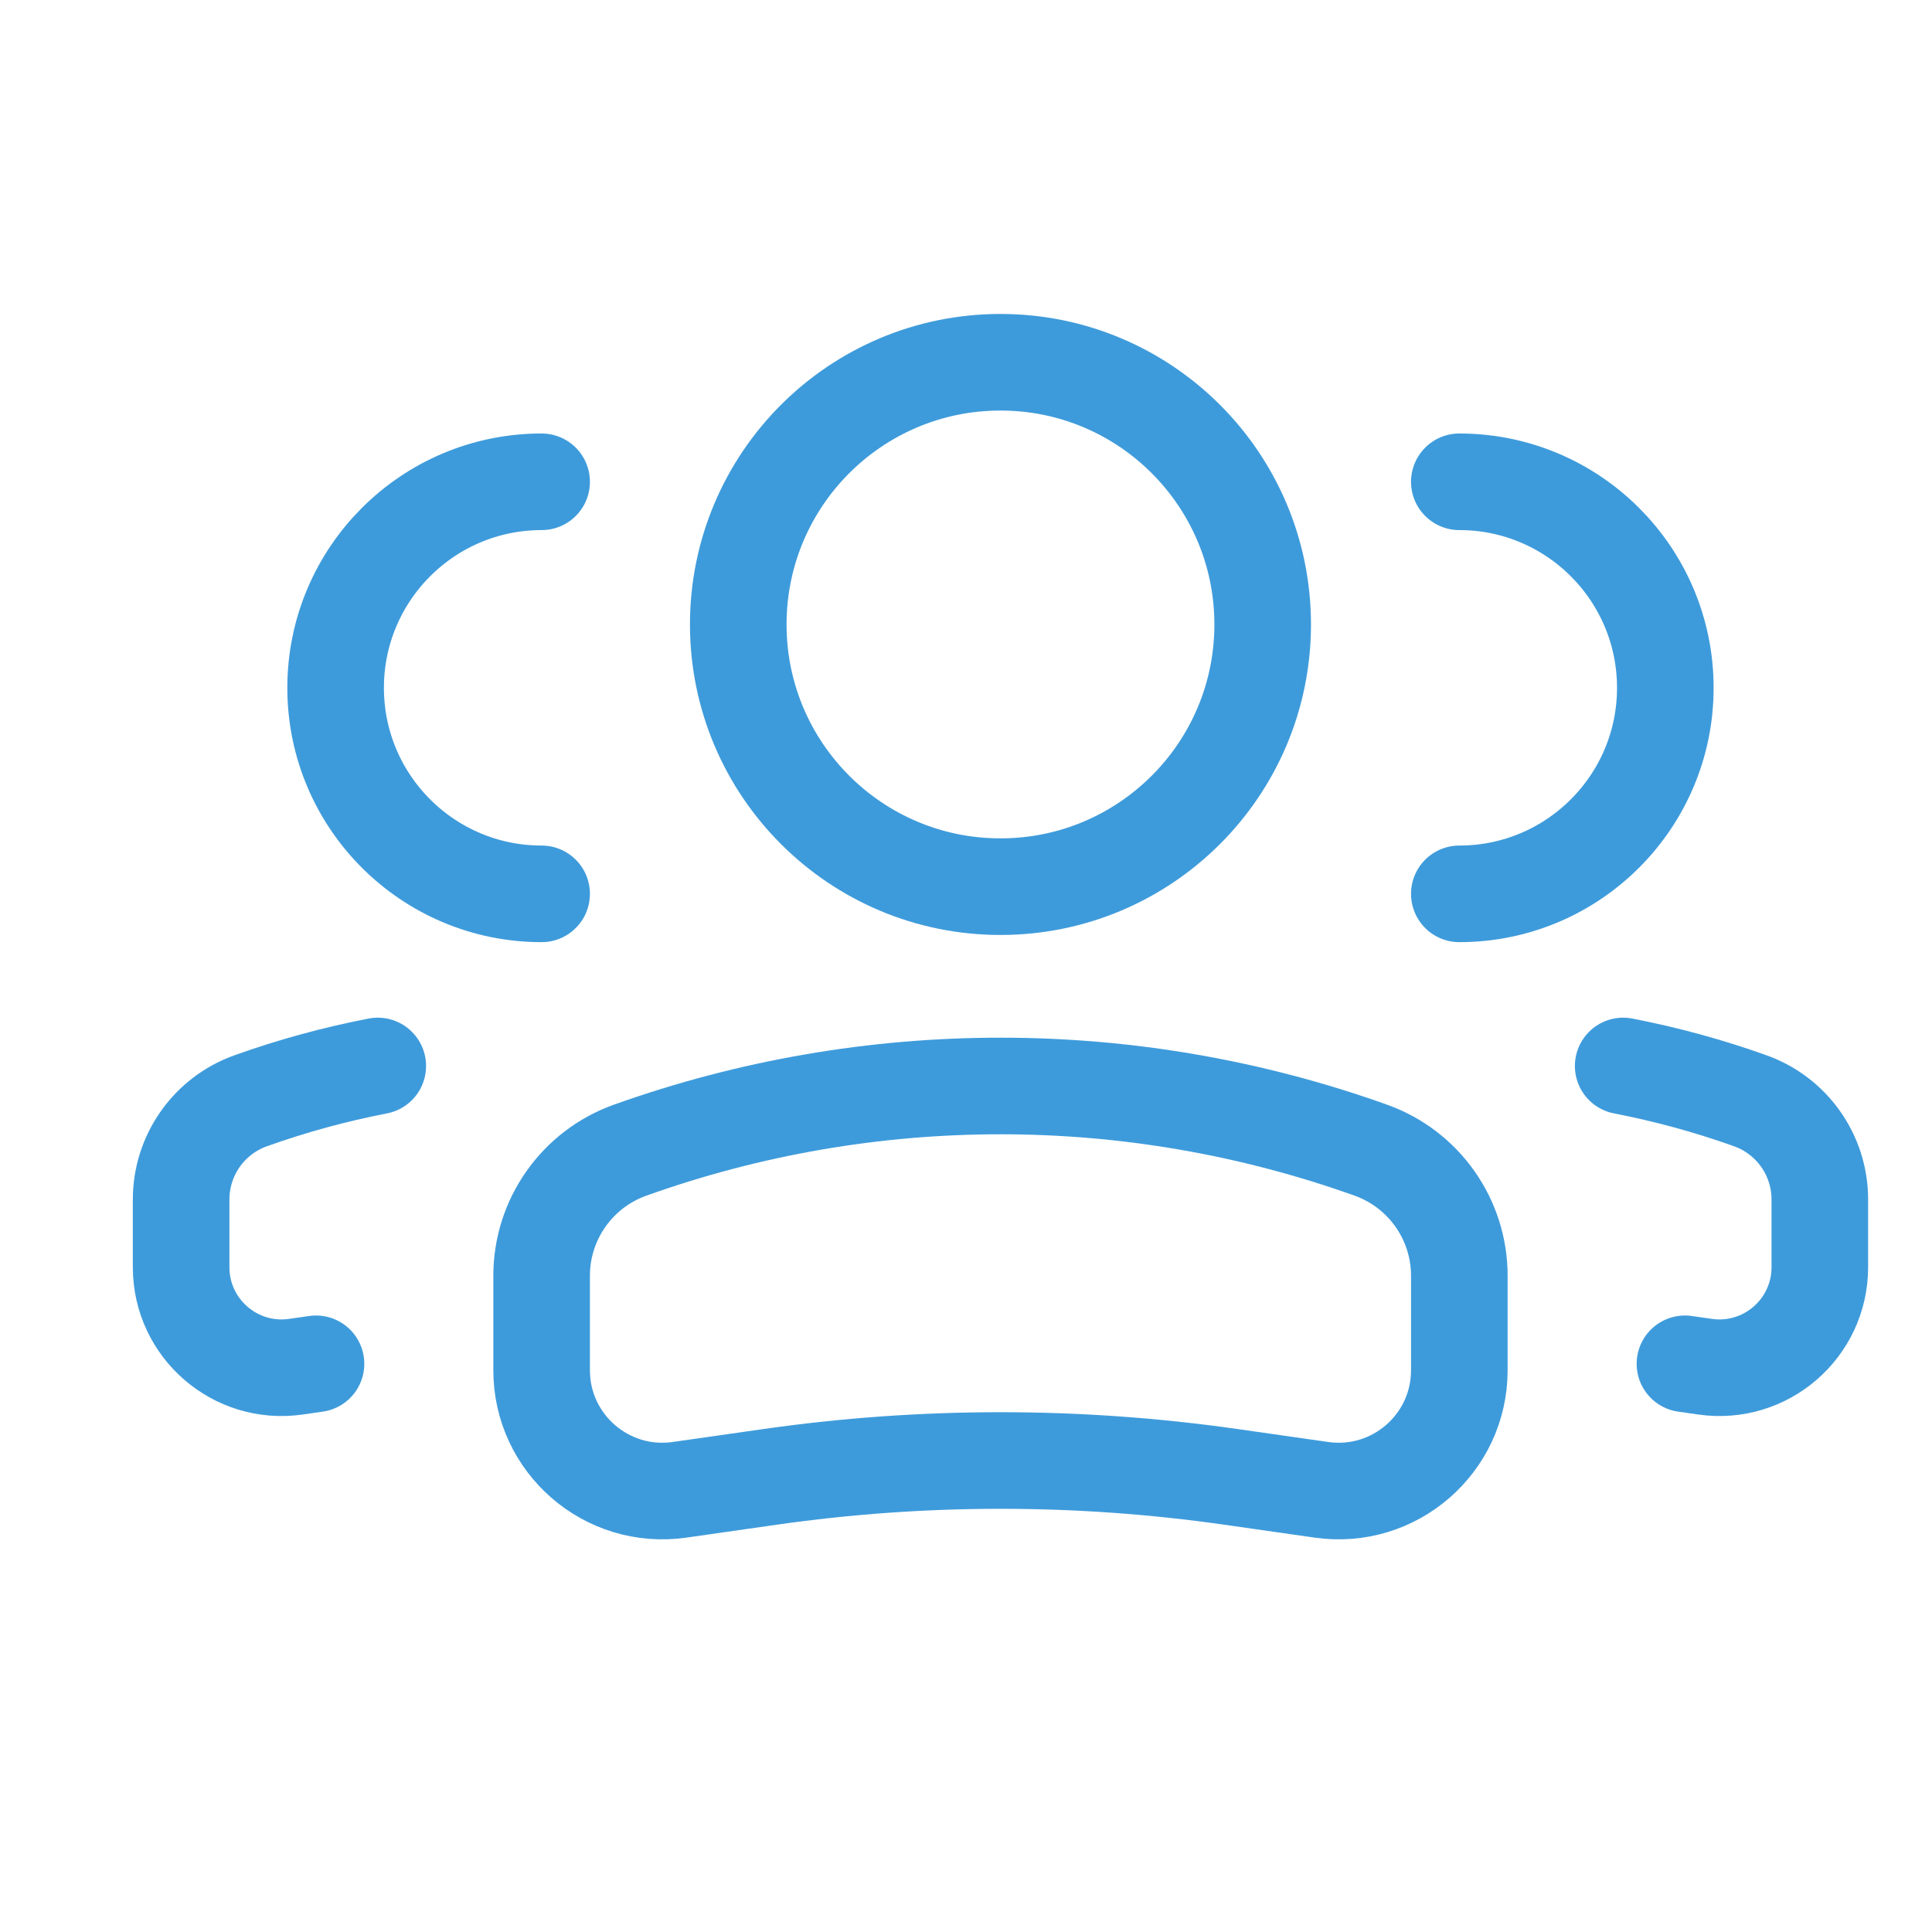 <svg width="32" height="32" viewBox="0 0 32 32" fill="none" xmlns="http://www.w3.org/2000/svg">
<circle cx="4.343" cy="4.343" r="4.343" transform="matrix(-1 0 0 1 20.914 6)" stroke="#3E9BDB" stroke-width="1.6"/>
<path d="M8.971 21.131C8.971 20.197 9.558 19.364 10.438 19.05C14.404 17.633 18.738 17.633 22.704 19.05C23.584 19.364 24.171 20.197 24.171 21.131V22.696C24.171 23.913 23.093 24.848 21.888 24.676L20.39 24.462C17.857 24.1 15.286 24.1 12.753 24.462L11.254 24.676C10.049 24.848 8.971 23.913 8.971 22.696V21.131Z" stroke="#3E9BDB" stroke-width="1.6"/>
<path d="M24.171 14.805C26.055 14.805 27.583 13.277 27.583 11.393C27.583 9.508 26.055 7.98 24.171 7.98" stroke="#3E9BDB" stroke-width="1.6" stroke-linecap="round"/>
<path d="M27.908 22.589L28.242 22.637C29.245 22.78 30.142 22.002 30.142 20.989V19.867C30.142 19.133 29.68 18.478 28.989 18.232C28.3 17.985 27.596 17.794 26.885 17.656" stroke="#3E9BDB" stroke-width="1.6" stroke-linecap="round"/>
<path d="M8.971 14.805C7.087 14.805 5.559 13.277 5.559 11.393C5.559 9.508 7.087 7.98 8.971 7.98" stroke="#3E9BDB" stroke-width="1.6" stroke-linecap="round"/>
<path d="M5.234 22.589L4.9 22.637C3.897 22.78 3 22.002 3 20.989V19.867C3 19.133 3.462 18.478 4.153 18.232C4.842 17.985 5.546 17.794 6.257 17.656" stroke="#3E9BDB" stroke-width="1.6" stroke-linecap="round"/>
</svg>
